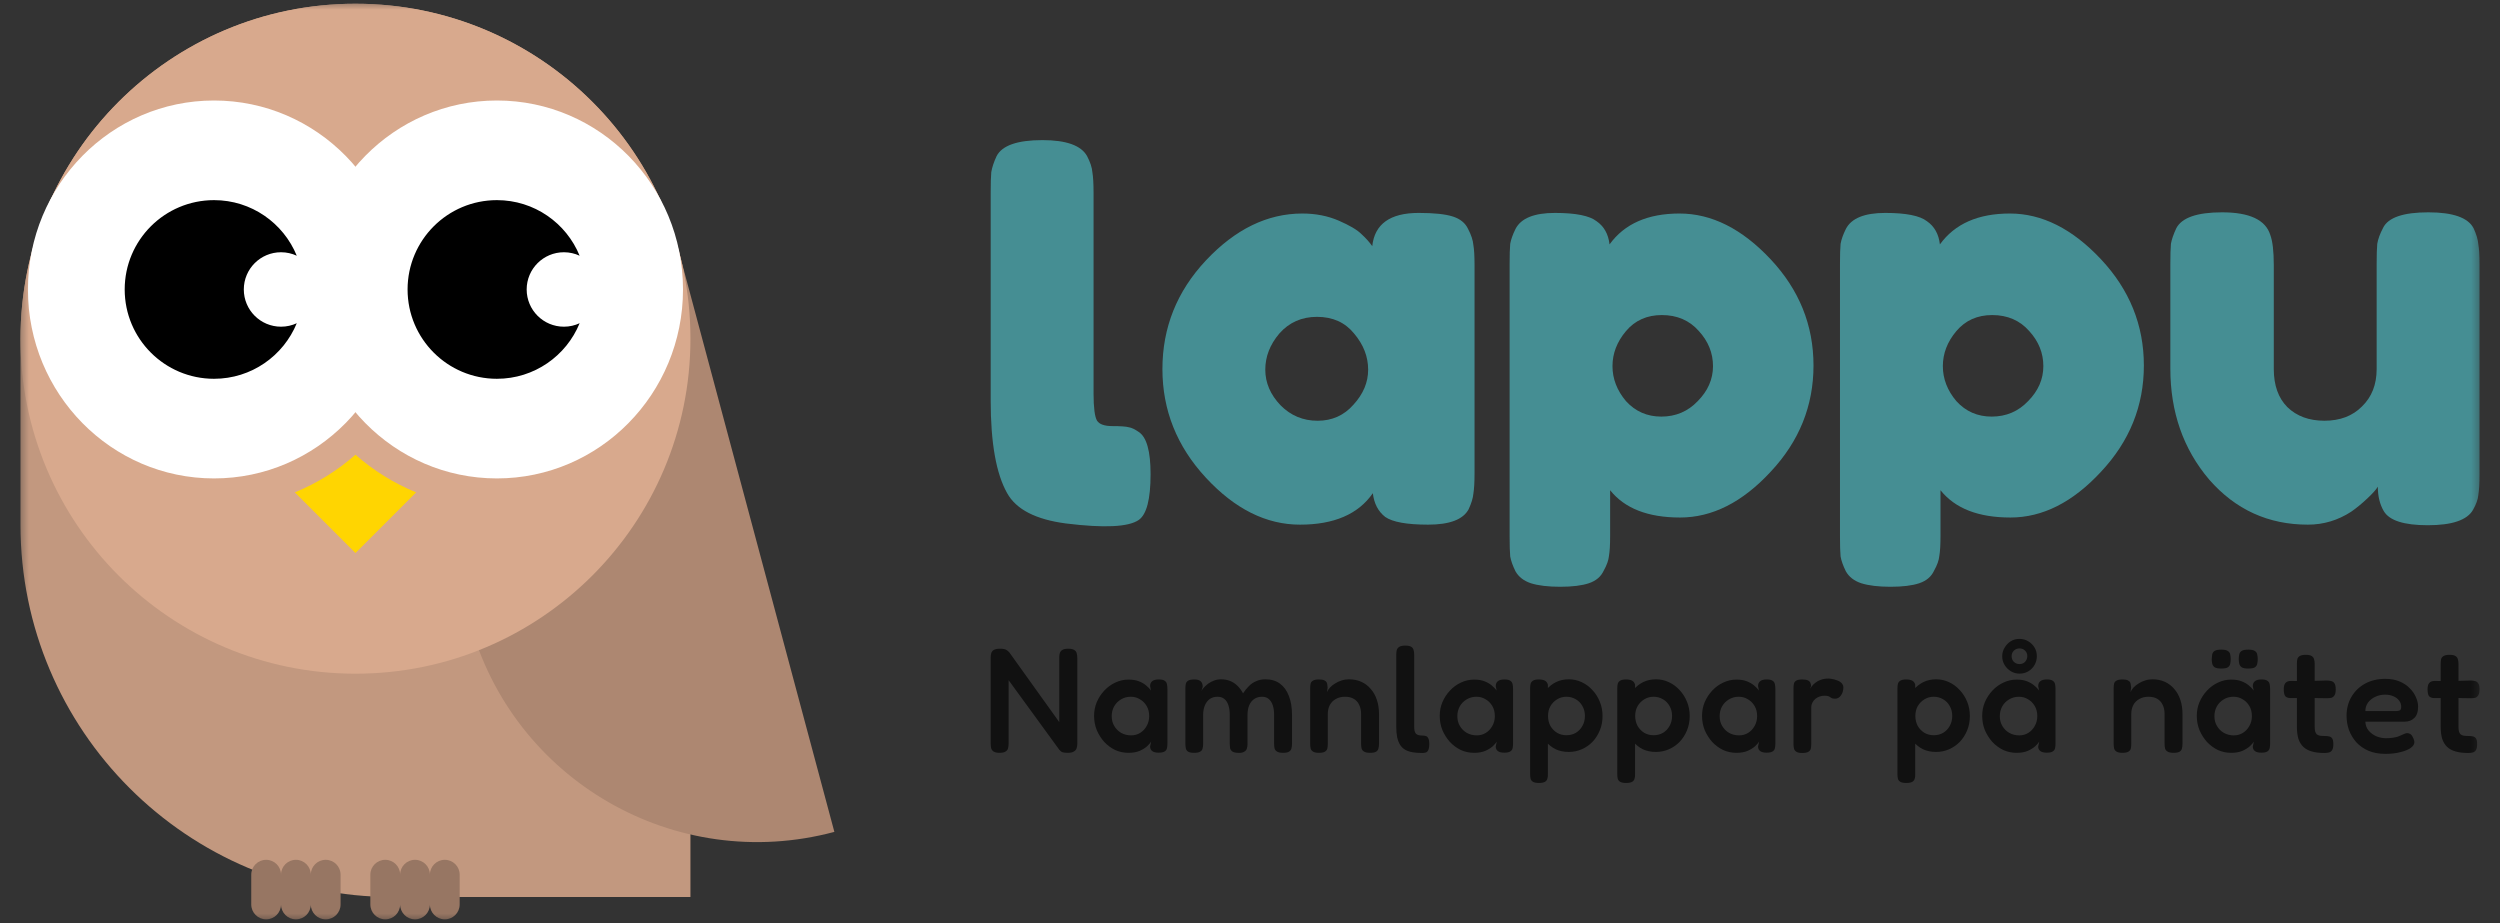 <svg xmlns="http://www.w3.org/2000/svg" fill="none" viewBox="0 0 130 48" height="48" width="130">
<rect x="0" y="0" width="130" height="48" fill="#333333" stroke="none"/>
<g clip-path="url(#clip0_261_9419)">
<mask height="48" width="130" y="0" x="0" maskUnits="userSpaceOnUse" style="mask-type:luminance" id="mask0_261_9419">
<path fill="white" d="M129.258 0H0.742V48H129.258V0Z"></path>
</mask>
<g mask="url(#mask0_261_9419)">
<path fill="#C2987F" d="M1.065 17.613C1.065 7.993 8.864 0.194 18.484 0.194C28.104 0.194 35.903 7.993 35.903 17.613V46.645H20.419C9.73 46.645 1.065 37.98 1.065 27.29V17.613Z"></path>
<path fill="#AD8771" d="M24.423 32.309C26.637 40.569 35.127 45.471 43.387 43.258L35.372 13.345C27.112 15.559 22.21 24.049 24.423 32.309Z"></path>
<path fill="#D8A98D" d="M35.903 17.613C35.903 27.233 28.104 35.032 18.484 35.032C8.864 35.032 1.065 27.233 1.065 17.613C1.065 7.993 8.864 0.194 18.484 0.194C28.104 0.194 35.903 7.993 35.903 17.613Z"></path>
<path fill="#FFD501" d="M15.33 25.603C16.491 25.128 17.555 24.462 18.484 23.645C19.413 24.462 20.477 25.128 21.638 25.603L18.484 28.757L15.33 25.603Z" clip-rule="evenodd" fill-rule="evenodd"></path>
<path fill="white" d="M11.129 24.878C16.474 24.878 20.807 20.479 20.807 15.052C20.807 9.625 16.474 5.226 11.129 5.226C5.784 5.226 1.452 9.625 1.452 15.052C1.452 20.479 5.784 24.878 11.129 24.878Z"></path>
<path fill="white" d="M25.839 24.878C31.183 24.878 35.516 20.479 35.516 15.052C35.516 9.625 31.183 5.226 25.839 5.226C20.494 5.226 16.161 9.625 16.161 15.052C16.161 20.479 20.494 24.878 25.839 24.878Z"></path>
<path fill="#977663" d="M13.065 45.484C13.065 45.056 13.411 44.71 13.839 44.71C14.266 44.71 14.613 45.056 14.613 45.484C14.613 45.056 14.96 44.71 15.387 44.71C15.815 44.71 16.161 45.056 16.161 45.484C16.161 45.056 16.508 44.71 16.936 44.71C17.363 44.71 17.71 45.056 17.71 45.484V47.032C17.71 47.46 17.363 47.806 16.936 47.806C16.508 47.806 16.161 47.46 16.161 47.032C16.161 47.46 15.815 47.806 15.387 47.806C14.96 47.806 14.613 47.46 14.613 47.032C14.613 47.46 14.266 47.806 13.839 47.806C13.411 47.806 13.065 47.46 13.065 47.032V45.484Z" clip-rule="evenodd" fill-rule="evenodd"></path>
<path fill="#977663" d="M19.258 45.484C19.258 45.056 19.605 44.71 20.032 44.71C20.46 44.71 20.807 45.056 20.807 45.484C20.807 45.056 21.153 44.71 21.581 44.71C22.008 44.71 22.355 45.056 22.355 45.484C22.355 45.056 22.702 44.71 23.129 44.71C23.557 44.71 23.903 45.056 23.903 45.484V47.032C23.903 47.46 23.557 47.806 23.129 47.806C22.702 47.806 22.355 47.46 22.355 47.032C22.355 47.46 22.008 47.806 21.581 47.806C21.153 47.806 20.807 47.46 20.807 47.032C20.807 47.46 20.46 47.806 20.032 47.806C19.605 47.806 19.258 47.46 19.258 47.032V45.484Z" clip-rule="evenodd" fill-rule="evenodd"></path>
<path fill="black" d="M15.432 13.298C15.183 13.182 14.906 13.117 14.613 13.117C13.544 13.117 12.678 13.983 12.678 15.052C12.678 16.121 13.544 16.988 14.613 16.988C14.906 16.988 15.183 16.923 15.432 16.807C14.739 18.502 13.074 19.697 11.129 19.697C8.564 19.697 6.484 17.618 6.484 15.052C6.484 12.487 8.564 10.407 11.129 10.407C13.074 10.407 14.739 11.602 15.432 13.298Z" clip-rule="evenodd" fill-rule="evenodd"></path>
<path fill="black" d="M30.141 13.298C29.893 13.182 29.615 13.117 29.323 13.117C28.254 13.117 27.387 13.983 27.387 15.052C27.387 16.121 28.254 16.988 29.323 16.988C29.615 16.988 29.893 16.923 30.141 16.807C29.449 18.502 27.784 19.697 25.839 19.697C23.273 19.697 21.194 17.618 21.194 15.052C21.194 12.487 23.273 10.407 25.839 10.407C27.784 10.407 29.449 11.602 30.141 13.298Z" clip-rule="evenodd" fill-rule="evenodd"></path>
<path fill="#458E93" d="M120.01 27.282C117.952 27.282 116.24 26.5 114.875 24.935C113.53 23.35 112.858 21.426 112.858 19.162V13.758C112.858 13.264 112.868 12.904 112.888 12.678C112.929 12.451 113.021 12.184 113.164 11.875C113.449 11.319 114.244 11.041 115.548 11.041C116.974 11.041 117.81 11.432 118.054 12.215C118.176 12.544 118.237 13.069 118.237 13.789V19.192C118.237 20.036 118.472 20.695 118.94 21.168C119.43 21.642 120.071 21.878 120.866 21.878C121.681 21.878 122.333 21.631 122.822 21.137C123.332 20.643 123.586 19.995 123.586 19.192V13.727C123.586 13.254 123.596 12.904 123.617 12.678C123.658 12.431 123.76 12.153 123.923 11.844C124.187 11.309 124.972 11.041 126.276 11.041C127.56 11.041 128.344 11.319 128.63 11.875C128.772 12.184 128.854 12.462 128.874 12.709C128.915 12.935 128.935 13.285 128.935 13.758V24.688C128.935 25.141 128.915 25.491 128.874 25.738C128.854 25.964 128.762 26.222 128.599 26.51C128.293 27.045 127.509 27.312 126.246 27.312C125.003 27.312 124.239 27.066 123.953 26.572C123.749 26.222 123.647 25.8 123.647 25.306C123.566 25.45 123.383 25.656 123.097 25.923C122.812 26.191 122.537 26.417 122.272 26.602C121.579 27.055 120.825 27.282 120.01 27.282Z"></path>
<path fill="#458E93" d="M95.679 27.888V13.728C95.679 13.254 95.689 12.904 95.71 12.678C95.751 12.451 95.842 12.194 95.985 11.906C96.27 11.35 96.953 11.072 98.032 11.072C99.112 11.072 99.836 11.216 100.203 11.505C100.59 11.772 100.814 12.174 100.875 12.709C101.65 11.638 102.862 11.103 104.513 11.103C106.183 11.103 107.763 11.896 109.25 13.481C110.737 15.066 111.481 16.908 111.481 19.007C111.481 21.107 110.737 22.949 109.25 24.534C107.783 26.119 106.214 26.911 104.543 26.911C102.872 26.911 101.66 26.438 100.906 25.491V27.857C100.906 28.33 100.885 28.68 100.845 28.907C100.824 29.133 100.733 29.39 100.57 29.678C100.427 29.987 100.172 30.203 99.805 30.327C99.438 30.45 98.939 30.512 98.308 30.512C97.676 30.512 97.167 30.45 96.779 30.327C96.412 30.203 96.148 29.997 95.985 29.709C95.842 29.421 95.751 29.164 95.71 28.937C95.689 28.711 95.679 28.361 95.679 27.888ZM101.731 17.216C101.262 17.772 101.028 18.38 101.028 19.038C101.028 19.697 101.262 20.304 101.731 20.86C102.22 21.395 102.831 21.663 103.565 21.663C104.319 21.663 104.951 21.395 105.46 20.86C105.99 20.325 106.254 19.717 106.254 19.038C106.254 18.359 106.01 17.752 105.521 17.216C105.032 16.661 104.39 16.383 103.595 16.383C102.821 16.383 102.2 16.661 101.731 17.216Z"></path>
<path fill="#458E93" d="M78.5 27.888V13.728C78.5 13.254 78.51 12.904 78.531 12.678C78.572 12.451 78.663 12.194 78.806 11.906C79.091 11.35 79.773 11.072 80.853 11.072C81.933 11.072 82.657 11.216 83.024 11.505C83.411 11.772 83.635 12.174 83.696 12.709C84.471 11.638 85.683 11.103 87.334 11.103C89.004 11.103 90.584 11.896 92.071 13.481C93.558 15.066 94.302 16.908 94.302 19.007C94.302 21.107 93.558 22.949 92.071 24.534C90.604 26.119 89.035 26.911 87.364 26.911C85.693 26.911 84.481 26.438 83.727 25.491V27.857C83.727 28.33 83.707 28.68 83.666 28.907C83.645 29.133 83.553 29.39 83.391 29.678C83.248 29.987 82.993 30.203 82.626 30.327C82.26 30.45 81.76 30.512 81.129 30.512C80.497 30.512 79.988 30.45 79.6 30.327C79.234 30.203 78.969 29.997 78.806 29.709C78.663 29.421 78.572 29.164 78.531 28.937C78.51 28.711 78.5 28.361 78.5 27.888ZM84.552 17.216C84.084 17.772 83.849 18.38 83.849 19.038C83.849 19.697 84.084 20.304 84.552 20.86C85.041 21.395 85.652 21.663 86.386 21.663C87.14 21.663 87.772 21.395 88.281 20.86C88.811 20.325 89.076 19.717 89.076 19.038C89.076 18.359 88.831 17.752 88.342 17.216C87.853 16.661 87.211 16.383 86.416 16.383C85.642 16.383 85.021 16.661 84.552 17.216Z"></path>
<path fill="#458E93" d="M71.357 12.801C71.48 11.649 72.285 11.072 73.772 11.072C74.567 11.072 75.158 11.134 75.545 11.258C75.932 11.381 76.197 11.597 76.34 11.906C76.503 12.215 76.594 12.493 76.615 12.74C76.656 12.966 76.676 13.316 76.676 13.789V24.596C76.676 25.069 76.656 25.429 76.615 25.676C76.594 25.903 76.513 26.17 76.37 26.479C76.085 27.014 75.382 27.282 74.261 27.282C73.161 27.282 72.417 27.148 72.03 26.88C71.663 26.592 71.449 26.181 71.388 25.645C70.634 26.736 69.371 27.282 67.598 27.282C65.845 27.282 64.215 26.469 62.708 24.843C61.2 23.217 60.446 21.333 60.446 19.192C60.446 17.031 61.2 15.148 62.708 13.542C64.236 11.916 65.907 11.103 67.72 11.103C68.413 11.103 69.045 11.227 69.615 11.474C70.186 11.721 70.583 11.957 70.807 12.184C71.031 12.39 71.215 12.595 71.357 12.801ZM65.795 19.223C65.795 19.903 66.059 20.52 66.589 21.076C67.119 21.611 67.761 21.879 68.515 21.879C69.269 21.879 69.89 21.601 70.379 21.045C70.889 20.489 71.144 19.882 71.144 19.223C71.144 18.544 70.899 17.916 70.41 17.34C69.941 16.764 69.299 16.476 68.484 16.476C67.689 16.476 67.038 16.764 66.528 17.34C66.039 17.916 65.795 18.544 65.795 19.223Z"></path>
<path fill="#458E93" d="M51.516 10.003C51.516 9.53 51.526 9.18 51.546 8.954C51.587 8.707 51.679 8.429 51.822 8.12C52.107 7.564 52.902 7.286 54.206 7.286C55.449 7.286 56.223 7.564 56.529 8.12C56.692 8.429 56.783 8.707 56.804 8.954C56.845 9.201 56.865 9.561 56.865 10.034V20.459C56.865 21.199 56.926 21.673 57.048 21.879C57.171 22.064 57.435 22.157 57.843 22.157C58.271 22.157 58.556 22.177 58.699 22.218C58.841 22.239 59.015 22.321 59.218 22.465C59.626 22.733 59.83 23.464 59.83 24.657C59.83 25.954 59.626 26.747 59.218 27.035C58.689 27.405 57.425 27.467 55.428 27.22C53.859 27.014 52.84 26.489 52.372 25.645C51.801 24.637 51.516 23.031 51.516 20.829V10.003Z"></path>
<path fill="#111111" d="M128.345 39.155C128.091 39.155 127.874 39.129 127.693 39.077C127.511 39.026 127.364 38.946 127.25 38.837C127.136 38.728 127.051 38.589 126.994 38.418C126.942 38.242 126.916 38.035 126.916 37.797V34.509C126.916 34.416 126.924 34.336 126.939 34.269C126.96 34.202 127.002 34.15 127.064 34.114C127.131 34.072 127.235 34.051 127.374 34.051C127.519 34.051 127.623 34.072 127.685 34.114C127.752 34.155 127.794 34.212 127.809 34.284C127.83 34.351 127.841 34.426 127.841 34.509V37.767C127.841 37.875 127.848 37.963 127.864 38.03C127.884 38.097 127.913 38.149 127.949 38.185C127.991 38.216 128.042 38.24 128.105 38.255C128.172 38.265 128.252 38.271 128.345 38.271C128.444 38.271 128.526 38.278 128.594 38.294C128.666 38.309 128.72 38.348 128.757 38.41C128.793 38.467 128.811 38.563 128.811 38.697C128.811 38.842 128.788 38.948 128.741 39.015C128.7 39.077 128.643 39.116 128.57 39.132C128.503 39.147 128.428 39.155 128.345 39.155ZM126.598 35.409L127.398 35.416L128.47 35.386C128.557 35.386 128.635 35.396 128.703 35.416C128.775 35.432 128.832 35.473 128.873 35.541C128.915 35.603 128.935 35.706 128.935 35.851C128.935 35.985 128.915 36.086 128.873 36.153C128.832 36.221 128.777 36.264 128.71 36.285C128.643 36.301 128.565 36.308 128.477 36.308L127.436 36.293L126.575 36.301C126.445 36.295 126.354 36.259 126.303 36.192C126.256 36.12 126.233 36.003 126.233 35.843C126.233 35.693 126.261 35.585 126.318 35.517C126.38 35.445 126.474 35.409 126.598 35.409Z"></path>
<path fill="#111111" d="M124.04 39.201C123.704 39.201 123.409 39.147 123.155 39.038C122.907 38.93 122.697 38.782 122.526 38.596C122.36 38.405 122.233 38.193 122.146 37.96C122.063 37.722 122.021 37.477 122.021 37.224C122.021 36.851 122.106 36.52 122.278 36.231C122.448 35.941 122.684 35.714 122.984 35.548C123.289 35.383 123.639 35.3 124.033 35.3C124.312 35.3 124.558 35.344 124.77 35.432C124.983 35.52 125.159 35.636 125.298 35.781C125.443 35.921 125.552 36.076 125.624 36.246C125.702 36.417 125.741 36.583 125.741 36.743C125.741 37.017 125.674 37.216 125.539 37.34C125.41 37.464 125.247 37.526 125.05 37.526H122.999C123.005 37.702 123.059 37.854 123.163 37.984C123.272 38.113 123.406 38.214 123.567 38.286C123.732 38.353 123.901 38.387 124.071 38.387C124.201 38.387 124.315 38.379 124.413 38.364C124.517 38.348 124.605 38.33 124.677 38.309C124.75 38.284 124.812 38.258 124.863 38.232C124.92 38.206 124.972 38.183 125.019 38.162C125.065 38.141 125.11 38.129 125.151 38.123C125.208 38.118 125.265 38.131 125.322 38.162C125.379 38.193 125.425 38.247 125.461 38.325C125.492 38.377 125.513 38.426 125.524 38.472C125.539 38.514 125.547 38.555 125.547 38.596C125.547 38.7 125.485 38.798 125.36 38.891C125.236 38.979 125.06 39.051 124.832 39.108C124.61 39.17 124.346 39.201 124.04 39.201ZM122.999 36.975H124.592C124.68 36.975 124.747 36.962 124.794 36.937C124.84 36.906 124.863 36.844 124.863 36.751C124.863 36.632 124.827 36.526 124.755 36.432C124.682 36.334 124.584 36.259 124.46 36.208C124.335 36.151 124.191 36.122 124.025 36.122C123.833 36.122 123.66 36.161 123.505 36.239C123.349 36.311 123.225 36.412 123.132 36.541C123.044 36.67 122.999 36.815 122.999 36.975Z"></path>
<path fill="#111111" d="M120.868 39.155C120.615 39.155 120.397 39.129 120.216 39.077C120.035 39.026 119.887 38.946 119.773 38.837C119.659 38.728 119.574 38.589 119.517 38.418C119.465 38.242 119.439 38.035 119.439 37.797V34.509C119.439 34.416 119.447 34.336 119.463 34.269C119.483 34.202 119.525 34.15 119.587 34.114C119.654 34.072 119.758 34.051 119.897 34.051C120.042 34.051 120.146 34.072 120.208 34.114C120.275 34.155 120.317 34.212 120.332 34.284C120.353 34.351 120.363 34.426 120.363 34.509V37.767C120.363 37.875 120.371 37.963 120.387 38.03C120.407 38.097 120.436 38.149 120.472 38.185C120.514 38.216 120.565 38.24 120.627 38.255C120.695 38.265 120.775 38.271 120.868 38.271C120.966 38.271 121.049 38.278 121.117 38.294C121.189 38.309 121.244 38.348 121.28 38.41C121.316 38.467 121.334 38.563 121.334 38.697C121.334 38.842 121.311 38.948 121.264 39.015C121.223 39.077 121.166 39.116 121.093 39.132C121.026 39.147 120.951 39.155 120.868 39.155ZM119.121 35.409L119.921 35.416L120.992 35.386C121.08 35.386 121.158 35.396 121.225 35.416C121.298 35.432 121.355 35.473 121.396 35.541C121.438 35.603 121.458 35.706 121.458 35.851C121.458 35.985 121.438 36.086 121.396 36.153C121.355 36.221 121.301 36.264 121.233 36.285C121.166 36.301 121.088 36.308 121 36.308L119.96 36.293L119.098 36.301C118.968 36.295 118.877 36.259 118.826 36.192C118.779 36.12 118.756 36.003 118.756 35.843C118.756 35.693 118.784 35.585 118.841 35.517C118.903 35.445 118.997 35.409 119.121 35.409Z"></path>
<path fill="#111111" d="M117.588 39.139C117.438 39.139 117.327 39.111 117.254 39.054C117.181 38.997 117.145 38.92 117.145 38.821L117.2 38.565C117.158 38.633 117.088 38.713 116.99 38.806C116.891 38.894 116.762 38.974 116.602 39.046C116.441 39.114 116.247 39.147 116.019 39.147C115.776 39.147 115.546 39.098 115.328 39C115.116 38.896 114.927 38.757 114.761 38.581C114.601 38.4 114.471 38.196 114.373 37.968C114.28 37.736 114.233 37.487 114.233 37.224C114.233 36.97 114.28 36.732 114.373 36.51C114.471 36.283 114.603 36.081 114.769 35.905C114.935 35.729 115.124 35.592 115.336 35.494C115.553 35.391 115.781 35.339 116.019 35.339C116.231 35.339 116.41 35.367 116.555 35.424C116.705 35.481 116.832 35.553 116.936 35.641C117.039 35.724 117.125 35.812 117.192 35.905L117.145 35.68C117.145 35.566 117.181 35.481 117.254 35.424C117.327 35.362 117.44 35.331 117.596 35.331C117.741 35.331 117.844 35.355 117.906 35.401C117.968 35.442 118.007 35.502 118.023 35.579C118.038 35.652 118.046 35.734 118.046 35.828V38.666C118.046 38.754 118.038 38.834 118.023 38.906C118.007 38.979 117.966 39.036 117.899 39.077C117.836 39.119 117.733 39.139 117.588 39.139ZM116.159 38.24C116.335 38.24 116.493 38.196 116.633 38.108C116.773 38.02 116.884 37.901 116.967 37.751C117.055 37.596 117.099 37.425 117.099 37.239C117.099 37.037 117.055 36.862 116.967 36.712C116.879 36.562 116.762 36.445 116.617 36.363C116.477 36.275 116.319 36.231 116.144 36.231C115.952 36.231 115.781 36.277 115.631 36.37C115.481 36.458 115.362 36.58 115.274 36.735C115.191 36.885 115.15 37.056 115.15 37.247C115.15 37.433 115.193 37.601 115.282 37.751C115.369 37.901 115.489 38.02 115.639 38.108C115.794 38.196 115.967 38.24 116.159 38.24ZM116.905 34.765C116.744 34.765 116.63 34.742 116.563 34.695C116.495 34.644 116.454 34.579 116.439 34.501C116.423 34.424 116.415 34.346 116.415 34.269C116.415 34.186 116.423 34.108 116.439 34.036C116.454 33.958 116.495 33.896 116.563 33.85C116.63 33.803 116.747 33.78 116.912 33.78C117.078 33.78 117.195 33.806 117.262 33.858C117.329 33.904 117.368 33.966 117.378 34.044C117.394 34.116 117.402 34.194 117.402 34.276C117.402 34.354 117.394 34.431 117.378 34.509C117.368 34.581 117.329 34.644 117.262 34.695C117.195 34.742 117.075 34.765 116.905 34.765ZM115.506 34.765C115.341 34.765 115.225 34.742 115.157 34.695C115.09 34.644 115.049 34.579 115.033 34.501C115.018 34.424 115.01 34.346 115.01 34.269C115.015 34.186 115.023 34.108 115.033 34.036C115.049 33.958 115.09 33.896 115.157 33.85C115.225 33.803 115.341 33.78 115.506 33.78C115.672 33.78 115.789 33.806 115.856 33.858C115.923 33.904 115.962 33.966 115.973 34.044C115.988 34.116 115.996 34.194 115.996 34.276C115.996 34.354 115.988 34.431 115.973 34.509C115.962 34.581 115.923 34.644 115.856 34.695C115.789 34.742 115.672 34.765 115.506 34.765Z"></path>
<path fill="#111111" d="M110.361 39.147C110.221 39.147 110.117 39.124 110.05 39.077C109.988 39.036 109.949 38.981 109.933 38.914C109.918 38.842 109.91 38.762 109.91 38.674V35.773C109.91 35.691 109.918 35.616 109.933 35.548C109.949 35.481 109.99 35.429 110.058 35.393C110.125 35.352 110.229 35.331 110.369 35.331C110.493 35.331 110.586 35.347 110.648 35.378C110.71 35.409 110.752 35.448 110.772 35.494C110.793 35.541 110.803 35.587 110.803 35.634C110.809 35.68 110.814 35.717 110.819 35.742L110.788 35.99C110.819 35.908 110.871 35.828 110.943 35.75C111.016 35.672 111.104 35.603 111.207 35.541C111.311 35.473 111.422 35.422 111.541 35.386C111.665 35.344 111.792 35.324 111.922 35.324C112.165 35.324 112.383 35.367 112.574 35.455C112.765 35.543 112.929 35.667 113.063 35.828C113.203 35.988 113.309 36.179 113.382 36.402C113.454 36.619 113.49 36.864 113.49 37.138V38.682C113.49 38.77 113.48 38.85 113.46 38.922C113.444 38.99 113.405 39.044 113.343 39.085C113.281 39.126 113.175 39.147 113.024 39.147C112.88 39.147 112.773 39.124 112.706 39.077C112.639 39.036 112.597 38.981 112.582 38.914C112.566 38.842 112.558 38.762 112.558 38.674V37.131C112.558 36.944 112.525 36.784 112.458 36.65C112.395 36.515 112.302 36.412 112.178 36.34C112.059 36.267 111.906 36.231 111.72 36.231C111.538 36.231 111.381 36.27 111.246 36.347C111.111 36.42 111.008 36.523 110.935 36.657C110.863 36.792 110.826 36.95 110.826 37.131V38.682C110.826 38.77 110.819 38.85 110.803 38.922C110.788 38.99 110.746 39.044 110.679 39.085C110.617 39.126 110.511 39.147 110.361 39.147Z"></path>
<path fill="#111111" d="M106.429 39.139C106.278 39.139 106.167 39.111 106.095 39.054C106.022 38.997 105.986 38.92 105.986 38.821L106.04 38.566C105.999 38.633 105.929 38.713 105.831 38.806C105.732 38.894 105.603 38.974 105.442 39.047C105.282 39.114 105.088 39.147 104.86 39.147C104.617 39.147 104.386 39.098 104.169 39C103.957 38.896 103.768 38.757 103.602 38.581C103.441 38.4 103.312 38.196 103.213 37.968C103.121 37.736 103.074 37.487 103.074 37.224C103.074 36.97 103.121 36.733 103.213 36.51C103.312 36.283 103.444 36.081 103.61 35.905C103.775 35.73 103.964 35.593 104.177 35.494C104.394 35.391 104.622 35.339 104.86 35.339C105.072 35.339 105.251 35.367 105.396 35.424C105.546 35.481 105.673 35.554 105.776 35.642C105.88 35.724 105.965 35.812 106.033 35.905L105.986 35.68C105.986 35.567 106.022 35.481 106.095 35.424C106.167 35.362 106.281 35.331 106.436 35.331C106.582 35.331 106.685 35.355 106.747 35.401C106.809 35.443 106.848 35.502 106.864 35.58C106.879 35.652 106.887 35.735 106.887 35.828V38.666C106.887 38.754 106.879 38.834 106.864 38.907C106.848 38.979 106.807 39.036 106.739 39.078C106.677 39.119 106.574 39.139 106.429 39.139ZM105 38.24C105.176 38.24 105.334 38.196 105.474 38.108C105.613 38.02 105.725 37.901 105.807 37.751C105.896 37.596 105.939 37.425 105.939 37.239C105.939 37.038 105.896 36.862 105.807 36.712C105.719 36.562 105.603 36.446 105.458 36.363C105.318 36.275 105.16 36.231 104.984 36.231C104.793 36.231 104.622 36.278 104.472 36.371C104.322 36.459 104.202 36.58 104.115 36.735C104.032 36.885 103.99 37.056 103.99 37.247C103.99 37.433 104.034 37.601 104.122 37.751C104.21 37.901 104.329 38.02 104.48 38.108C104.635 38.196 104.808 38.24 105 38.24ZM105.015 35.029C104.85 35.029 104.699 34.987 104.565 34.905C104.43 34.822 104.322 34.714 104.239 34.579C104.156 34.44 104.115 34.289 104.115 34.129C104.115 33.964 104.156 33.814 104.239 33.679C104.322 33.54 104.428 33.429 104.557 33.346C104.692 33.263 104.842 33.222 105.008 33.222C105.178 33.222 105.331 33.263 105.466 33.346C105.6 33.423 105.709 33.529 105.792 33.664C105.875 33.798 105.916 33.951 105.916 34.121C105.916 34.292 105.875 34.447 105.792 34.587C105.714 34.721 105.606 34.83 105.466 34.913C105.331 34.99 105.181 35.029 105.015 35.029ZM105.015 34.532C105.129 34.532 105.225 34.494 105.303 34.416C105.38 34.333 105.419 34.233 105.419 34.114C105.419 34 105.38 33.907 105.303 33.834C105.23 33.757 105.132 33.718 105.008 33.718C104.899 33.718 104.803 33.757 104.72 33.834C104.643 33.912 104.604 34.008 104.604 34.121C104.604 34.24 104.643 34.339 104.72 34.416C104.803 34.494 104.902 34.532 105.015 34.532Z"></path>
<path fill="#111111" d="M100.678 39.101C100.425 39.101 100.197 39.054 99.995 38.961C99.799 38.863 99.63 38.728 99.49 38.558C99.356 38.382 99.252 38.18 99.18 37.953C99.112 37.725 99.079 37.48 99.079 37.216C99.084 36.952 99.123 36.707 99.195 36.479C99.268 36.246 99.371 36.045 99.506 35.874C99.646 35.703 99.814 35.569 100.011 35.471C100.207 35.373 100.43 35.324 100.678 35.324C100.917 35.324 101.139 35.373 101.346 35.471C101.559 35.569 101.745 35.706 101.905 35.882C102.071 36.058 102.201 36.262 102.294 36.495C102.387 36.722 102.433 36.968 102.433 37.231C102.433 37.5 102.387 37.748 102.294 37.976C102.201 38.203 102.074 38.403 101.913 38.573C101.753 38.739 101.566 38.868 101.354 38.961C101.142 39.054 100.917 39.101 100.678 39.101ZM99.125 40.714C98.986 40.714 98.882 40.693 98.814 40.652C98.748 40.61 98.706 40.556 98.69 40.489C98.675 40.421 98.667 40.344 98.667 40.256V35.797C98.667 35.709 98.675 35.631 98.69 35.564C98.706 35.497 98.745 35.442 98.807 35.401C98.874 35.355 98.978 35.331 99.118 35.331C99.252 35.331 99.358 35.352 99.436 35.393C99.514 35.435 99.565 35.505 99.591 35.603V40.248C99.596 40.336 99.589 40.414 99.568 40.481C99.552 40.553 99.511 40.61 99.444 40.652C99.376 40.693 99.27 40.714 99.125 40.714ZM100.554 38.232C100.735 38.232 100.899 38.191 101.043 38.108C101.189 38.02 101.302 37.901 101.385 37.751C101.473 37.596 101.517 37.423 101.517 37.231C101.517 37.035 101.473 36.862 101.385 36.712C101.302 36.562 101.189 36.446 101.043 36.363C100.899 36.275 100.735 36.231 100.554 36.231C100.378 36.231 100.218 36.275 100.073 36.363C99.928 36.451 99.811 36.57 99.723 36.719C99.641 36.864 99.599 37.035 99.599 37.231C99.599 37.423 99.641 37.596 99.723 37.751C99.811 37.901 99.928 38.02 100.073 38.108C100.218 38.191 100.378 38.232 100.554 38.232Z"></path>
<path fill="#111111" d="M93.711 39.155C93.572 39.155 93.468 39.132 93.4 39.085C93.339 39.044 93.3 38.987 93.284 38.915C93.269 38.843 93.261 38.762 93.261 38.674V35.797C93.261 35.704 93.269 35.624 93.284 35.556C93.3 35.484 93.339 35.43 93.4 35.394C93.468 35.352 93.574 35.332 93.719 35.332C93.859 35.332 93.96 35.35 94.022 35.386C94.089 35.422 94.131 35.469 94.146 35.526C94.167 35.577 94.177 35.629 94.177 35.681L94.115 35.82C94.141 35.779 94.177 35.73 94.224 35.673C94.27 35.611 94.333 35.551 94.41 35.495C94.488 35.432 94.581 35.383 94.69 35.347C94.799 35.306 94.928 35.285 95.078 35.285C95.14 35.285 95.205 35.293 95.272 35.308C95.345 35.319 95.415 35.337 95.482 35.363C95.554 35.383 95.619 35.412 95.676 35.448C95.733 35.484 95.777 35.528 95.808 35.58C95.839 35.626 95.855 35.681 95.855 35.743C95.855 35.908 95.813 36.048 95.731 36.161C95.648 36.275 95.549 36.332 95.436 36.332C95.358 36.332 95.301 36.324 95.264 36.309C95.228 36.293 95.197 36.275 95.171 36.255C95.151 36.234 95.117 36.216 95.07 36.2C95.029 36.185 94.962 36.177 94.868 36.177C94.791 36.177 94.71 36.19 94.628 36.216C94.55 36.242 94.477 36.28 94.41 36.332C94.343 36.384 94.288 36.451 94.247 36.534C94.206 36.611 94.185 36.702 94.185 36.805V38.69C94.185 38.778 94.177 38.858 94.162 38.93C94.146 38.997 94.105 39.052 94.037 39.093C93.97 39.134 93.862 39.155 93.711 39.155Z"></path>
<path fill="#111111" d="M91.861 39.139C91.71 39.139 91.599 39.111 91.527 39.054C91.454 38.997 91.418 38.919 91.418 38.821L91.472 38.565C91.431 38.632 91.361 38.712 91.263 38.806C91.164 38.894 91.035 38.974 90.874 39.046C90.714 39.113 90.52 39.147 90.292 39.147C90.049 39.147 89.818 39.098 89.601 39C89.388 38.896 89.199 38.757 89.034 38.581C88.873 38.4 88.744 38.196 88.645 37.968C88.552 37.735 88.506 37.487 88.506 37.224C88.506 36.97 88.552 36.732 88.645 36.51C88.744 36.282 88.876 36.081 89.041 35.905C89.207 35.729 89.396 35.592 89.609 35.494C89.826 35.391 90.054 35.339 90.292 35.339C90.504 35.339 90.683 35.367 90.828 35.424C90.978 35.481 91.105 35.553 91.208 35.641C91.312 35.724 91.397 35.812 91.465 35.905L91.418 35.68C91.418 35.566 91.454 35.481 91.527 35.424C91.599 35.362 91.713 35.331 91.868 35.331C92.013 35.331 92.117 35.354 92.179 35.401C92.241 35.442 92.28 35.502 92.295 35.579C92.311 35.652 92.319 35.734 92.319 35.827V38.666C92.319 38.754 92.311 38.834 92.295 38.906C92.28 38.979 92.238 39.036 92.171 39.077C92.109 39.118 92.005 39.139 91.861 39.139ZM90.431 38.239C90.608 38.239 90.766 38.196 90.905 38.108C91.045 38.02 91.156 37.901 91.239 37.751C91.327 37.596 91.371 37.425 91.371 37.239C91.371 37.037 91.327 36.861 91.239 36.712C91.151 36.562 91.035 36.445 90.89 36.363C90.75 36.275 90.592 36.231 90.416 36.231C90.224 36.231 90.054 36.277 89.903 36.37C89.753 36.458 89.634 36.58 89.546 36.735C89.463 36.885 89.422 37.055 89.422 37.247C89.422 37.433 89.466 37.601 89.554 37.751C89.642 37.901 89.761 38.02 89.911 38.108C90.066 38.196 90.24 38.239 90.431 38.239Z"></path>
<path fill="#111111" d="M86.11 39.101C85.856 39.101 85.628 39.054 85.426 38.961C85.23 38.863 85.061 38.728 84.922 38.558C84.787 38.382 84.683 38.18 84.611 37.953C84.543 37.725 84.51 37.48 84.51 37.216C84.515 36.952 84.554 36.707 84.626 36.479C84.699 36.246 84.802 36.045 84.937 35.874C85.077 35.703 85.245 35.569 85.442 35.471C85.638 35.373 85.861 35.324 86.11 35.324C86.348 35.324 86.571 35.373 86.778 35.471C86.99 35.569 87.176 35.706 87.337 35.882C87.502 36.058 87.632 36.262 87.725 36.495C87.818 36.722 87.865 36.968 87.865 37.231C87.865 37.5 87.818 37.748 87.725 37.976C87.632 38.203 87.505 38.403 87.344 38.573C87.184 38.739 86.998 38.868 86.785 38.961C86.573 39.054 86.348 39.101 86.11 39.101ZM84.556 40.714C84.417 40.714 84.313 40.693 84.246 40.652C84.179 40.61 84.137 40.556 84.121 40.489C84.106 40.421 84.098 40.344 84.098 40.256V35.797C84.098 35.709 84.106 35.631 84.121 35.564C84.137 35.497 84.176 35.442 84.238 35.401C84.305 35.355 84.409 35.331 84.549 35.331C84.683 35.331 84.79 35.352 84.867 35.393C84.945 35.435 84.997 35.505 85.023 35.603V40.248C85.028 40.336 85.02 40.414 84.999 40.481C84.984 40.553 84.942 40.61 84.875 40.652C84.808 40.693 84.701 40.714 84.556 40.714ZM85.985 38.232C86.166 38.232 86.33 38.191 86.475 38.108C86.62 38.02 86.734 37.901 86.816 37.751C86.904 37.596 86.948 37.423 86.948 37.231C86.948 37.035 86.904 36.862 86.816 36.712C86.734 36.562 86.62 36.446 86.475 36.363C86.33 36.275 86.166 36.231 85.985 36.231C85.81 36.231 85.649 36.275 85.504 36.363C85.359 36.451 85.243 36.57 85.155 36.719C85.072 36.864 85.03 37.035 85.03 37.231C85.03 37.423 85.072 37.596 85.155 37.751C85.243 37.901 85.359 38.02 85.504 38.108C85.649 38.191 85.81 38.232 85.985 38.232Z"></path>
<path fill="#111111" d="M81.577 39.101C81.323 39.101 81.096 39.054 80.894 38.961C80.697 38.863 80.529 38.728 80.389 38.558C80.254 38.382 80.151 38.18 80.078 37.953C80.011 37.725 79.978 37.48 79.978 37.216C79.983 36.952 80.021 36.707 80.094 36.479C80.166 36.246 80.27 36.045 80.404 35.874C80.544 35.703 80.713 35.569 80.909 35.471C81.106 35.373 81.329 35.324 81.577 35.324C81.816 35.324 82.038 35.373 82.245 35.471C82.457 35.569 82.644 35.706 82.804 35.882C82.97 36.058 83.1 36.262 83.192 36.495C83.286 36.722 83.332 36.968 83.332 37.231C83.332 37.5 83.286 37.748 83.192 37.976C83.1 38.203 82.972 38.403 82.812 38.573C82.652 38.739 82.465 38.868 82.253 38.961C82.04 39.054 81.816 39.101 81.577 39.101ZM80.024 40.714C79.884 40.714 79.781 40.693 79.713 40.652C79.646 40.61 79.605 40.556 79.589 40.489C79.573 40.421 79.566 40.344 79.566 40.256V35.797C79.566 35.709 79.573 35.631 79.589 35.564C79.605 35.497 79.644 35.442 79.705 35.401C79.773 35.355 79.876 35.331 80.016 35.331C80.151 35.331 80.257 35.352 80.334 35.393C80.412 35.435 80.464 35.505 80.49 35.603V40.248C80.495 40.336 80.487 40.414 80.466 40.481C80.451 40.553 80.409 40.61 80.342 40.652C80.275 40.693 80.169 40.714 80.024 40.714ZM81.453 38.232C81.634 38.232 81.797 38.191 81.942 38.108C82.087 38.02 82.201 37.901 82.284 37.751C82.372 37.596 82.416 37.423 82.416 37.231C82.416 37.035 82.372 36.862 82.284 36.712C82.201 36.562 82.087 36.446 81.942 36.363C81.797 36.275 81.634 36.231 81.453 36.231C81.277 36.231 81.116 36.275 80.972 36.363C80.826 36.451 80.71 36.57 80.622 36.719C80.539 36.864 80.498 37.035 80.498 37.231C80.498 37.423 80.539 37.596 80.622 37.751C80.71 37.901 80.826 38.02 80.972 38.108C81.116 38.191 81.277 38.232 81.453 38.232Z"></path>
<path fill="#111111" d="M78.221 39.139C78.071 39.139 77.959 39.111 77.887 39.054C77.814 38.997 77.778 38.919 77.778 38.821L77.832 38.565C77.791 38.632 77.721 38.712 77.623 38.806C77.525 38.894 77.395 38.974 77.235 39.046C77.074 39.113 76.88 39.147 76.652 39.147C76.409 39.147 76.178 39.098 75.961 39C75.749 38.896 75.56 38.757 75.394 38.581C75.233 38.4 75.104 38.196 75.006 37.968C74.912 37.735 74.866 37.487 74.866 37.224C74.866 36.97 74.912 36.732 75.006 36.51C75.104 36.282 75.236 36.081 75.402 35.905C75.567 35.729 75.756 35.592 75.968 35.494C76.186 35.391 76.414 35.339 76.652 35.339C76.864 35.339 77.043 35.367 77.188 35.424C77.338 35.481 77.465 35.553 77.568 35.641C77.672 35.724 77.757 35.812 77.825 35.905L77.778 35.68C77.778 35.566 77.814 35.481 77.887 35.424C77.959 35.362 78.073 35.331 78.229 35.331C78.373 35.331 78.477 35.354 78.539 35.401C78.602 35.442 78.64 35.502 78.656 35.579C78.671 35.652 78.679 35.734 78.679 35.827V38.666C78.679 38.754 78.671 38.834 78.656 38.906C78.64 38.979 78.599 39.036 78.531 39.077C78.469 39.118 78.366 39.139 78.221 39.139ZM76.792 38.239C76.968 38.239 77.126 38.196 77.266 38.108C77.405 38.02 77.517 37.901 77.6 37.751C77.688 37.596 77.732 37.425 77.732 37.239C77.732 37.037 77.688 36.861 77.6 36.712C77.511 36.562 77.395 36.445 77.25 36.363C77.11 36.275 76.952 36.231 76.776 36.231C76.585 36.231 76.414 36.277 76.264 36.37C76.114 36.458 75.994 36.58 75.906 36.735C75.824 36.885 75.782 37.055 75.782 37.247C75.782 37.433 75.826 37.601 75.914 37.751C76.002 37.901 76.121 38.02 76.272 38.108C76.427 38.196 76.6 38.239 76.792 38.239Z"></path>
<path fill="#111111" d="M73.957 39.155C73.766 39.155 73.595 39.142 73.445 39.116C73.299 39.09 73.173 39.047 73.064 38.984C72.96 38.922 72.875 38.839 72.808 38.736C72.74 38.628 72.689 38.496 72.653 38.341C72.621 38.185 72.606 37.999 72.606 37.782V34.044C72.606 33.956 72.614 33.879 72.629 33.811C72.65 33.739 72.691 33.682 72.753 33.641C72.821 33.594 72.927 33.571 73.072 33.571C73.217 33.571 73.32 33.592 73.382 33.633C73.45 33.674 73.491 33.731 73.507 33.803C73.527 33.871 73.538 33.948 73.538 34.036V37.743C73.538 37.842 73.543 37.924 73.553 37.992C73.569 38.054 73.592 38.105 73.623 38.147C73.659 38.183 73.704 38.209 73.755 38.224C73.812 38.24 73.879 38.248 73.957 38.248C74.024 38.248 74.084 38.255 74.136 38.271C74.193 38.286 74.237 38.325 74.268 38.387C74.304 38.449 74.322 38.55 74.322 38.69C74.322 38.834 74.304 38.94 74.268 39.007C74.237 39.075 74.193 39.116 74.136 39.132C74.079 39.147 74.019 39.155 73.957 39.155Z"></path>
<path fill="#111111" d="M68.579 39.147C68.439 39.147 68.336 39.124 68.268 39.077C68.206 39.036 68.167 38.981 68.152 38.914C68.136 38.842 68.129 38.762 68.129 38.674V35.773C68.129 35.691 68.136 35.616 68.152 35.548C68.167 35.481 68.209 35.429 68.276 35.393C68.343 35.352 68.447 35.331 68.587 35.331C68.711 35.331 68.804 35.347 68.866 35.378C68.928 35.409 68.97 35.448 68.991 35.494C69.011 35.541 69.022 35.587 69.022 35.634C69.027 35.68 69.032 35.717 69.037 35.742L69.006 35.99C69.037 35.908 69.089 35.828 69.161 35.75C69.234 35.672 69.322 35.603 69.425 35.541C69.529 35.473 69.641 35.422 69.759 35.386C69.884 35.344 70.011 35.324 70.14 35.324C70.383 35.324 70.601 35.367 70.792 35.455C70.984 35.543 71.147 35.667 71.281 35.828C71.421 35.988 71.528 36.179 71.6 36.402C71.672 36.619 71.709 36.864 71.709 37.138V38.682C71.709 38.77 71.698 38.85 71.678 38.922C71.662 38.99 71.623 39.044 71.561 39.085C71.499 39.126 71.393 39.147 71.243 39.147C71.098 39.147 70.992 39.124 70.924 39.077C70.857 39.036 70.816 38.981 70.8 38.914C70.784 38.842 70.777 38.762 70.777 38.674V37.131C70.777 36.944 70.743 36.784 70.676 36.65C70.614 36.515 70.52 36.412 70.396 36.34C70.277 36.267 70.124 36.231 69.938 36.231C69.757 36.231 69.599 36.27 69.464 36.347C69.33 36.42 69.226 36.523 69.154 36.657C69.081 36.792 69.045 36.95 69.045 37.131V38.682C69.045 38.77 69.037 38.85 69.022 38.922C69.006 38.99 68.965 39.044 68.897 39.085C68.835 39.126 68.729 39.147 68.579 39.147Z"></path>
<path fill="#111111" d="M62.091 39.147C61.951 39.147 61.847 39.126 61.78 39.085C61.718 39.044 61.679 38.987 61.663 38.914C61.648 38.842 61.64 38.764 61.64 38.682V35.781C61.64 35.698 61.648 35.623 61.663 35.556C61.679 35.489 61.72 35.435 61.788 35.393C61.855 35.352 61.961 35.331 62.106 35.331C62.256 35.331 62.365 35.362 62.432 35.424C62.505 35.486 62.541 35.585 62.541 35.719L62.471 35.936C62.497 35.879 62.541 35.817 62.603 35.75C62.665 35.683 62.74 35.616 62.828 35.548C62.921 35.481 63.025 35.427 63.139 35.386C63.253 35.344 63.372 35.324 63.496 35.324C63.667 35.324 63.822 35.352 63.962 35.409C64.107 35.466 64.234 35.548 64.343 35.657C64.457 35.766 64.555 35.897 64.638 36.053C64.726 35.918 64.824 35.797 64.933 35.688C65.041 35.574 65.168 35.486 65.314 35.424C65.458 35.357 65.621 35.324 65.802 35.324C66.103 35.324 66.354 35.398 66.556 35.548C66.763 35.698 66.918 35.913 67.022 36.192C67.131 36.466 67.185 36.794 67.185 37.177V38.682C67.185 38.77 67.175 38.85 67.154 38.922C67.138 38.989 67.097 39.044 67.03 39.085C66.968 39.126 66.864 39.147 66.719 39.147C66.574 39.147 66.468 39.124 66.4 39.077C66.333 39.036 66.292 38.981 66.276 38.914C66.261 38.842 66.253 38.762 66.253 38.674V37.169C66.253 36.978 66.23 36.813 66.183 36.673C66.136 36.533 66.067 36.425 65.974 36.347C65.885 36.27 65.769 36.231 65.624 36.231C65.469 36.231 65.334 36.27 65.22 36.347C65.112 36.42 65.026 36.526 64.964 36.665C64.902 36.805 64.871 36.975 64.871 37.177V38.69C64.871 38.777 64.858 38.86 64.832 38.938C64.806 39.01 64.754 39.064 64.676 39.101C64.604 39.142 64.498 39.158 64.358 39.147C64.229 39.142 64.133 39.116 64.071 39.07C64.014 39.023 63.978 38.966 63.962 38.899C63.952 38.827 63.947 38.752 63.947 38.674V37.169C63.947 36.978 63.923 36.813 63.877 36.673C63.83 36.528 63.76 36.42 63.667 36.347C63.579 36.27 63.46 36.231 63.31 36.231C63.149 36.231 63.012 36.272 62.898 36.355C62.789 36.438 62.706 36.549 62.65 36.688C62.593 36.828 62.564 36.988 62.564 37.169V38.69C62.564 38.772 62.554 38.85 62.533 38.922C62.518 38.995 62.476 39.049 62.409 39.085C62.347 39.126 62.241 39.147 62.091 39.147Z"></path>
<path fill="#111111" d="M60.247 39.139C60.097 39.139 59.986 39.111 59.914 39.054C59.841 38.997 59.805 38.919 59.805 38.821L59.859 38.565C59.818 38.632 59.748 38.712 59.649 38.806C59.551 38.894 59.422 38.974 59.261 39.046C59.101 39.113 58.906 39.147 58.679 39.147C58.435 39.147 58.205 39.098 57.987 39C57.775 38.896 57.586 38.757 57.421 38.581C57.26 38.4 57.131 38.196 57.032 37.968C56.939 37.735 56.892 37.487 56.892 37.224C56.892 36.97 56.939 36.732 57.032 36.51C57.131 36.282 57.263 36.081 57.428 35.905C57.594 35.729 57.783 35.592 57.995 35.494C58.213 35.391 58.44 35.339 58.679 35.339C58.891 35.339 59.069 35.367 59.215 35.424C59.365 35.481 59.491 35.553 59.595 35.641C59.698 35.724 59.784 35.812 59.851 35.905L59.805 35.68C59.805 35.566 59.841 35.481 59.914 35.424C59.986 35.362 60.1 35.331 60.255 35.331C60.4 35.331 60.504 35.354 60.566 35.401C60.628 35.442 60.667 35.502 60.682 35.579C60.698 35.652 60.706 35.734 60.706 35.827V38.666C60.706 38.754 60.698 38.834 60.682 38.906C60.667 38.979 60.625 39.036 60.558 39.077C60.496 39.118 60.392 39.139 60.247 39.139ZM58.819 38.239C58.995 38.239 59.152 38.196 59.292 38.108C59.432 38.02 59.543 37.901 59.626 37.751C59.714 37.596 59.758 37.425 59.758 37.239C59.758 37.037 59.714 36.861 59.626 36.712C59.538 36.562 59.422 36.445 59.276 36.363C59.137 36.275 58.979 36.231 58.803 36.231C58.611 36.231 58.44 36.277 58.291 36.37C58.14 36.458 58.021 36.58 57.933 36.735C57.85 36.885 57.809 37.055 57.809 37.247C57.809 37.433 57.853 37.601 57.941 37.751C58.029 37.901 58.148 38.02 58.298 38.108C58.453 38.196 58.627 38.239 58.819 38.239Z"></path>
<path fill="#111111" d="M51.974 39.147C51.834 39.147 51.731 39.123 51.664 39.077C51.601 39.036 51.56 38.979 51.539 38.906C51.524 38.834 51.516 38.757 51.516 38.674V34.175C51.516 34.098 51.526 34.026 51.547 33.958C51.568 33.891 51.612 33.837 51.679 33.795C51.752 33.754 51.858 33.733 51.997 33.733C52.153 33.733 52.259 33.752 52.316 33.788C52.378 33.819 52.435 33.865 52.487 33.927L55.081 37.549V34.175C55.081 34.098 55.091 34.026 55.112 33.958C55.133 33.891 55.176 33.837 55.244 33.795C55.311 33.754 55.415 33.733 55.554 33.733C55.699 33.733 55.803 33.757 55.865 33.803C55.932 33.844 55.974 33.901 55.989 33.974C56.01 34.046 56.02 34.126 56.02 34.214V38.681C56.02 38.764 56.007 38.842 55.981 38.914C55.961 38.981 55.914 39.036 55.842 39.077C55.774 39.123 55.668 39.147 55.523 39.147C55.409 39.147 55.319 39.137 55.251 39.116C55.189 39.095 55.133 39.051 55.081 38.984L52.448 35.37V38.681C52.448 38.764 52.438 38.842 52.417 38.914C52.401 38.981 52.36 39.036 52.293 39.077C52.225 39.123 52.119 39.147 51.974 39.147Z"></path>
</g>
</g>
<defs>
<clipPath id="clip0_261_9419">
<rect transform="translate(0.742)" fill="white" height="48" width="128.516"></rect>
</clipPath>
</defs>
</svg>
